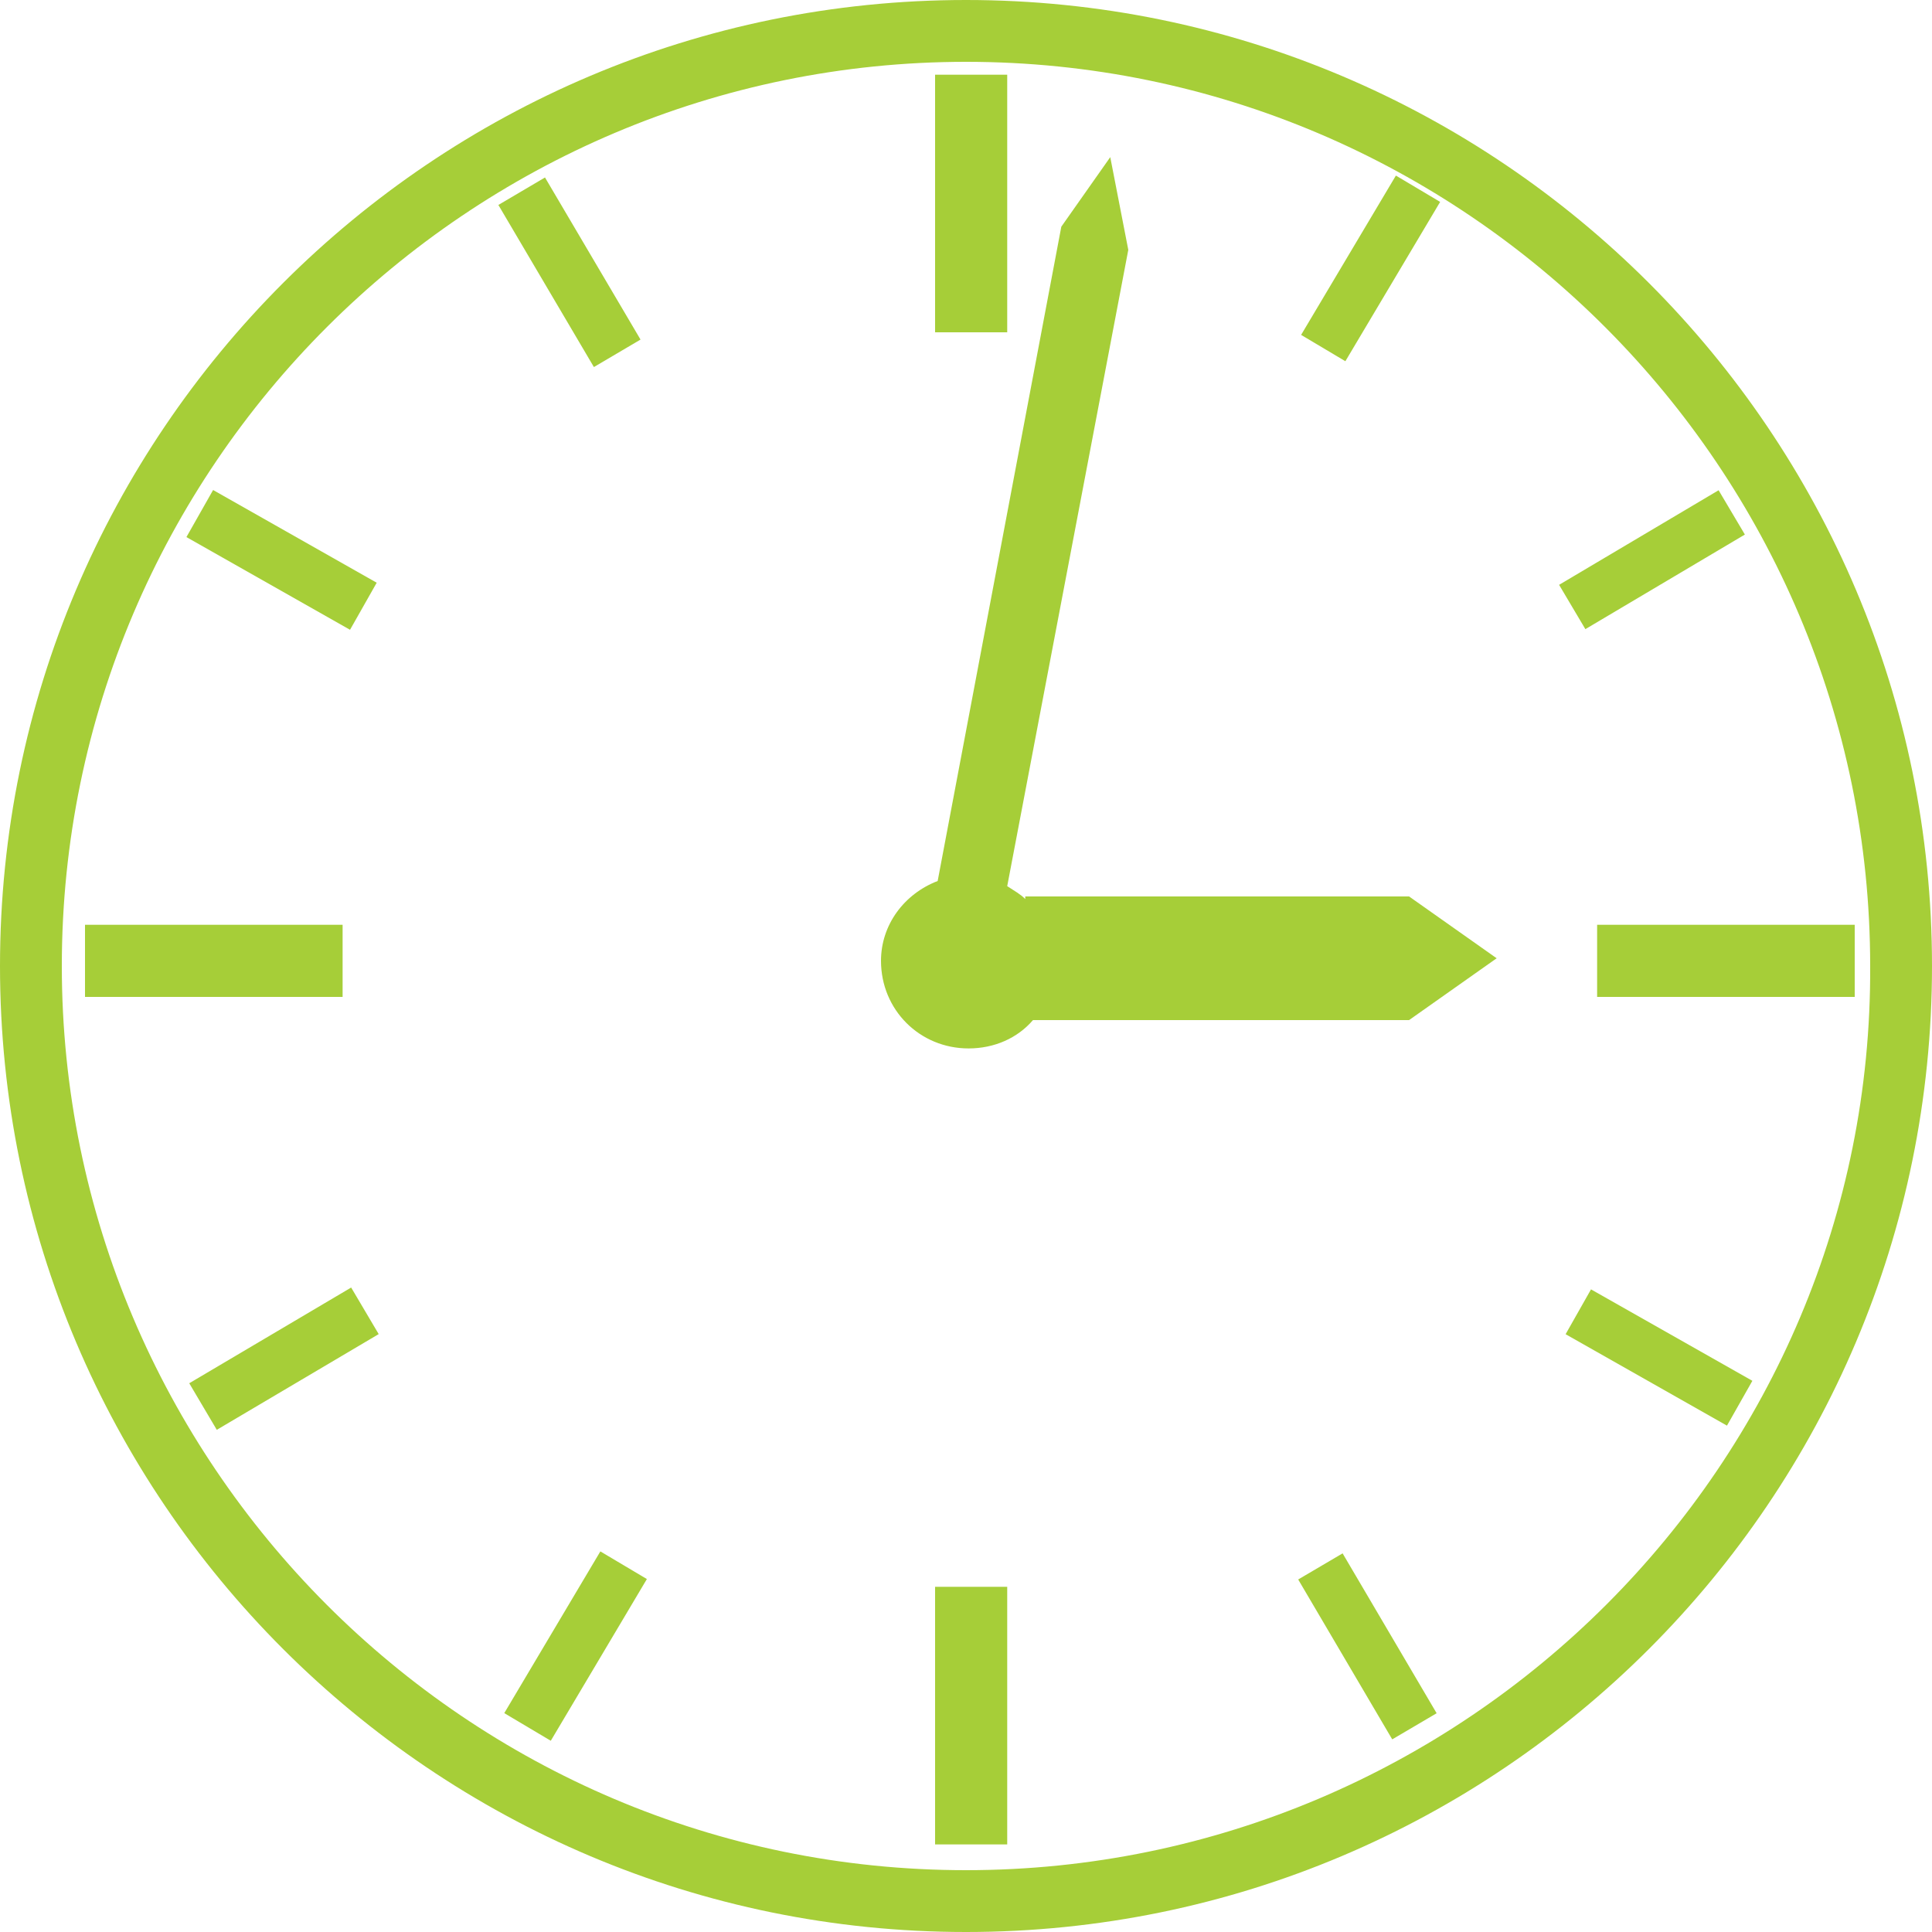 <!-- Generator: Adobe Illustrator 18.0.0, SVG Export Plug-In  -->
<svg version="1.1"
	 xmlns="http://www.w3.org/2000/svg" xmlns:xlink="http://www.w3.org/1999/xlink" xmlns:a="http://ns.adobe.com/AdobeSVGViewerExtensions/3.0/"
	 x="0px" y="0px" width="75px" height="75px" viewBox="0 0 75 75" enable-background="new 0 0 75 75" xml:space="preserve">
<defs>
</defs>
<g>
	<rect x="36.3" y="2.9" fill="#A6CE38" width="2.8" height="10"/>
	<rect x="36.3" y="61.6" fill="#A6CE38" width="2.8" height="10"/>
	<rect x="62" y="35.9" fill="#A6CE38" width="10" height="2.8"/>
	<rect x="3.3" y="35.9" fill="#A6CE38" width="10" height="2.8"/>
	
		<rect x="49.5" y="62.9" transform="matrix(0.507 0.862 -0.862 0.507 81.243 -14.258)" fill="#A6CE38" width="7.2" height="2"/>
	
		<rect x="18.5" y="9.5" transform="matrix(-0.508 -0.862 0.862 -0.508 24.264 35.022)" fill="#A6CE38" width="7.3" height="2.1"/>
	
		<rect x="52.2" y="6.8" transform="matrix(-0.859 -0.511 0.511 -0.859 93.592 46.538)" fill="#A6CE38" width="2" height="7.2"/>
	
		<rect x="21.3" y="60.2" transform="matrix(0.86 0.511 -0.511 0.86 35.75 -2.431)" fill="#A6CE38" width="2.1" height="7.3"/>
	
		<rect x="63.2" y="18.1" transform="matrix(-0.51 -0.86 0.86 -0.51 78.21 88.006)" fill="#A6CE38" width="2" height="7.2"/>
	
		<rect x="10" y="49.1" transform="matrix(0.509 0.861 -0.861 0.509 50.817 16.38)" fill="#A6CE38" width="2.1" height="7.3"/>
	
		<rect x="60.8" y="51.7" transform="matrix(0.87 0.493 -0.493 0.87 34.355 -24.9)" fill="#A6CE38" width="7.2" height="2"/>
	
		<rect x="7.3" y="20.7" transform="matrix(-0.87 -0.493 0.493 -0.87 9.734 46.056)" fill="#A6CE38" width="7.3" height="2.1"/>
	<path fill="#A6CE38" d="M39.8,34.9c-0.2-0.2-0.4-0.3-0.7-0.5l4.7-24.7l-0.7-3.6l-1.9,2.7l-4.8,25.4c-1.3,0.5-2.2,1.7-2.2,3.1
		c0,1.9,1.5,3.4,3.4,3.4c1,0,1.9-0.4,2.5-1.1h14.6l3.4-2.4l-3.4-2.4H39.8V34.9z"/>
	<path fill="#A6CE38" d="M37.5,72.6c-19.4,0-35.1-15.8-35.1-35.1c0-19.4,15.8-35.1,35.1-35.1c19.4,0,35.1,15.8,35.1,35.1
		C72.7,56.8,56.9,72.6,37.5,72.6 M37.5,0C16.8,0,0,16.8,0,37.5S16.8,75,37.5,75S75,58.2,75,37.5S58.2,0,37.5,0"/>
</g>
</svg>